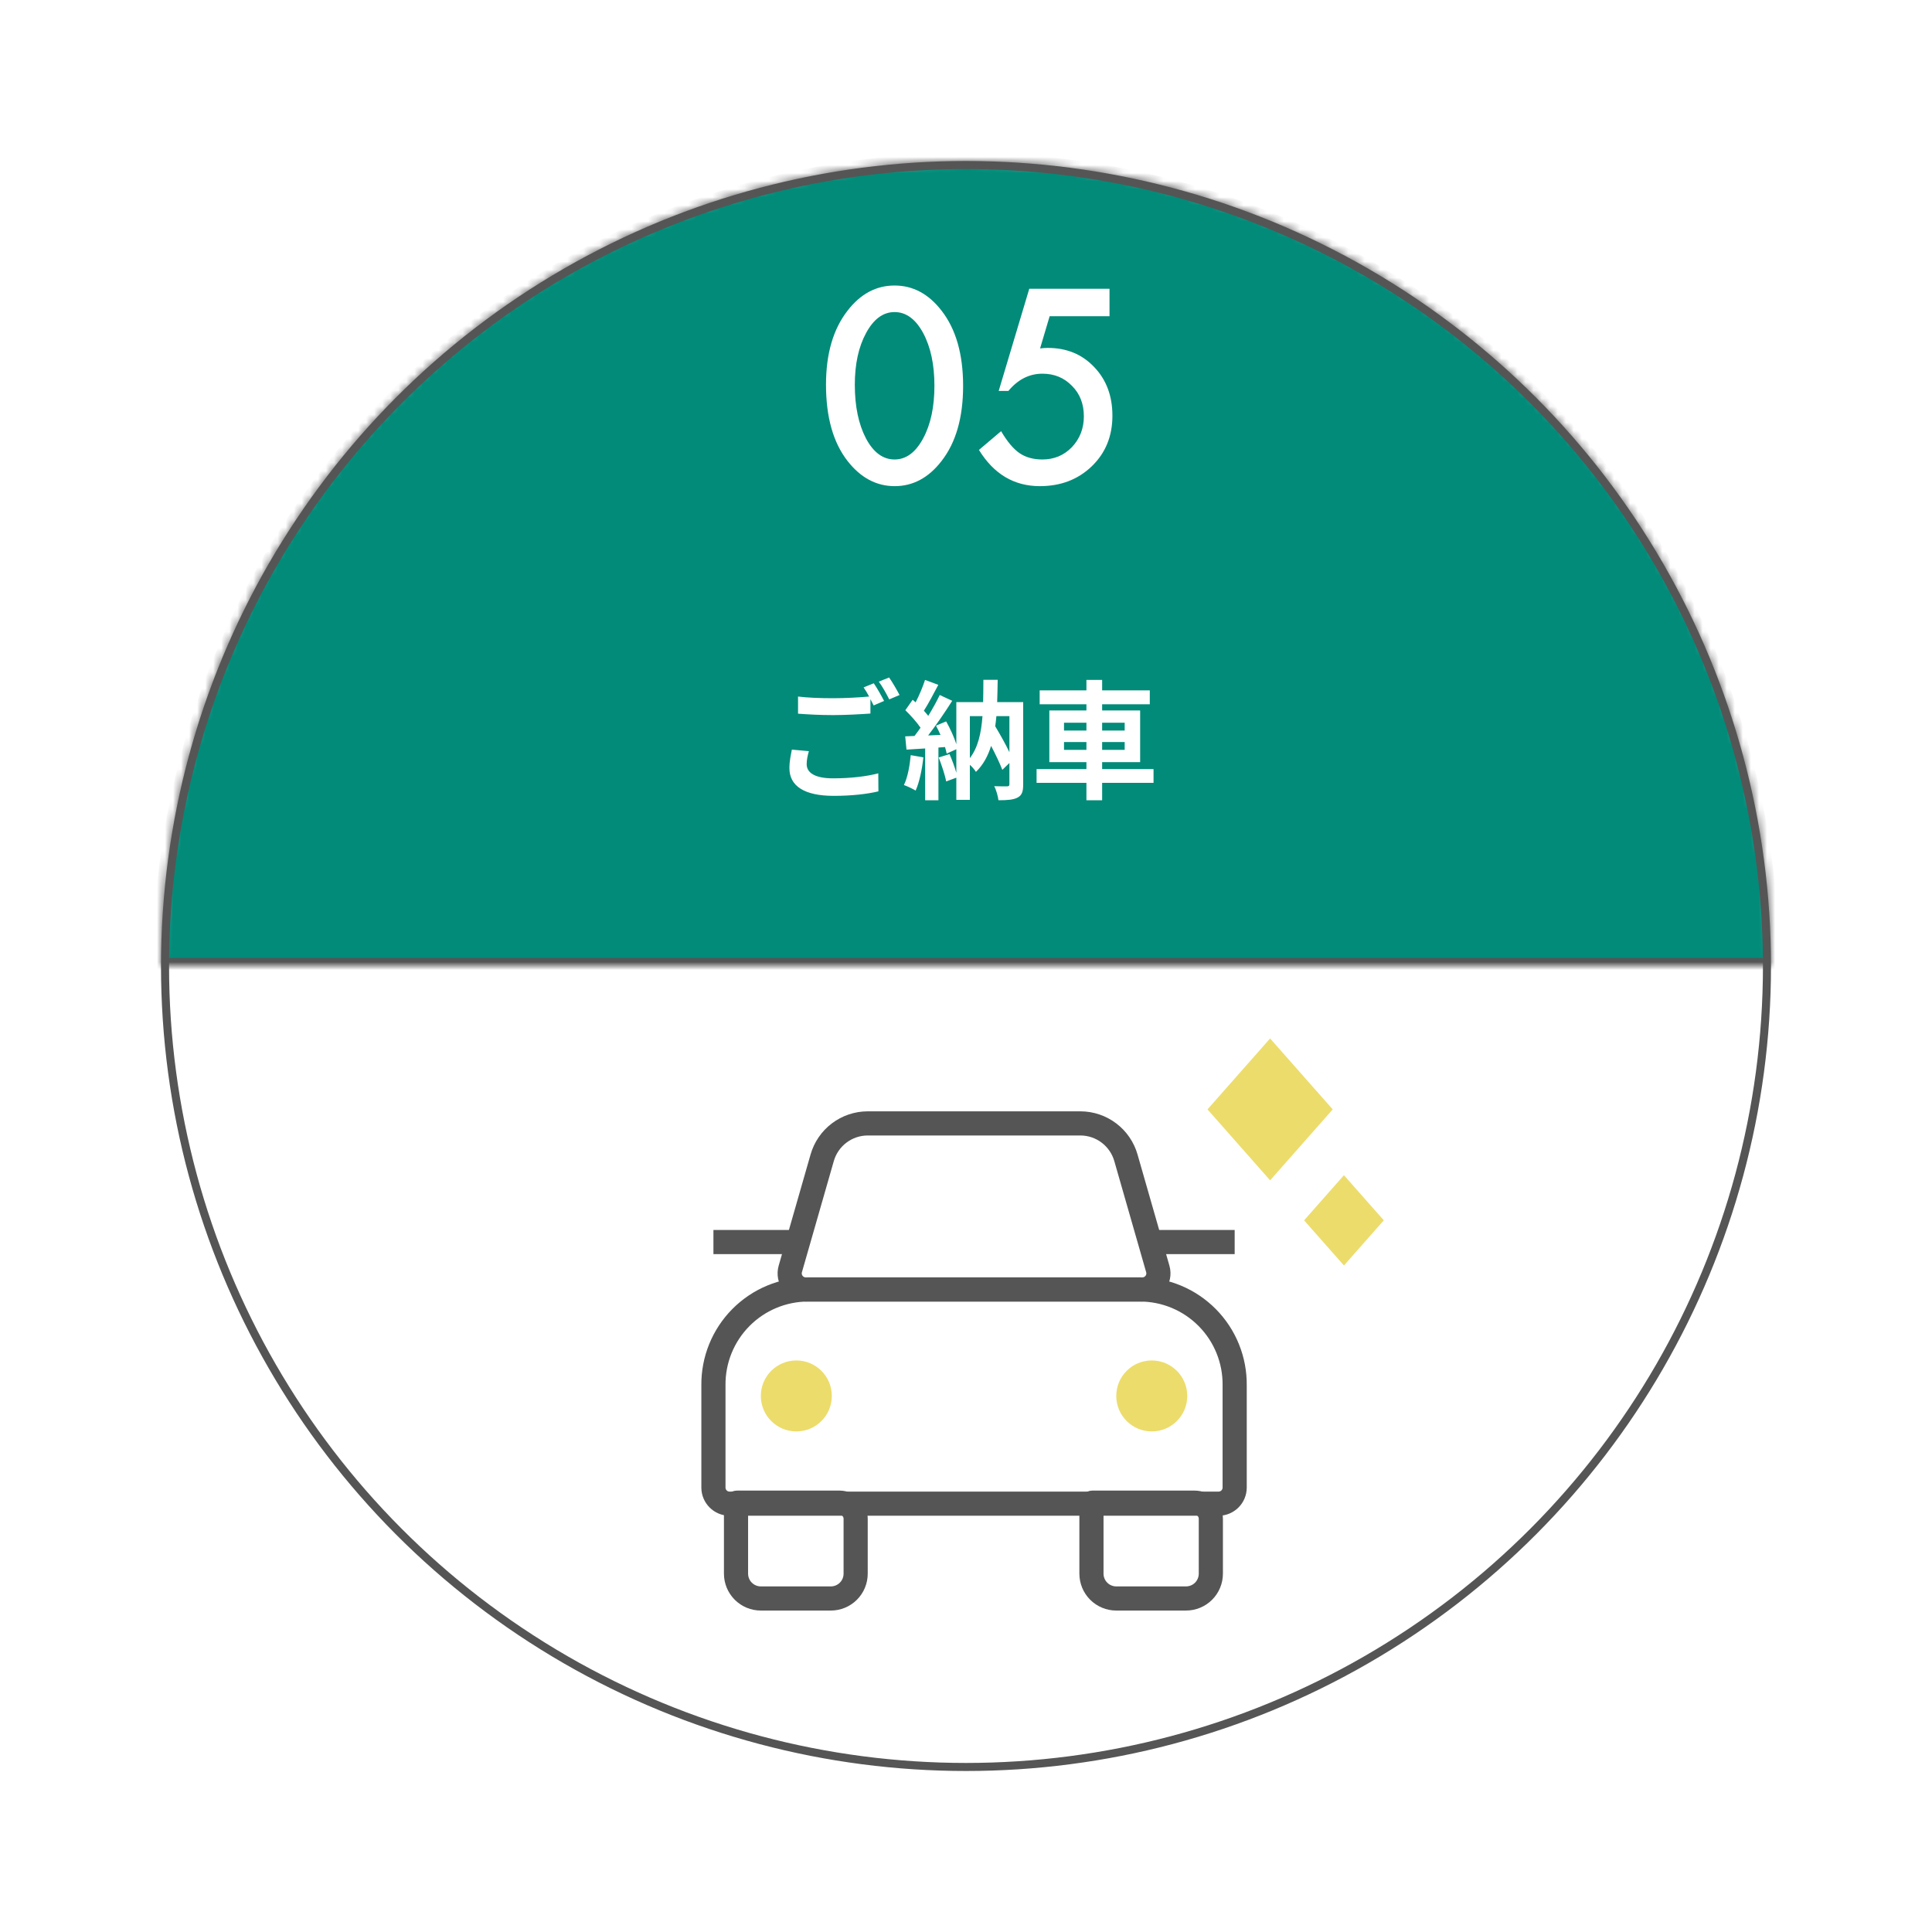 <svg width="240" height="240" viewBox="0 0 240 240" fill="none" xmlns="http://www.w3.org/2000/svg">
<g filter="url(#filter0_d_312_1214)">
<circle cx="120" cy="120" r="100" fill="white"/>
<circle cx="120" cy="120" r="99.5" stroke="#555555"/>
</g>
<mask id="path-3-inside-1_312_1214" fill="white">
<path d="M220 120C220 93.478 209.464 68.043 190.711 49.289C171.957 30.536 146.522 20 120 20C93.478 20 68.043 30.536 49.289 49.289C30.536 68.043 20 93.478 20 120L120 120H220Z"/>
</mask>
<path d="M220 120C220 93.478 209.464 68.043 190.711 49.289C171.957 30.536 146.522 20 120 20C93.478 20 68.043 30.536 49.289 49.289C30.536 68.043 20 93.478 20 120L120 120H220Z" fill="#028B79" stroke="#555555" stroke-width="2" mask="url(#path-3-inside-1_312_1214)"/>
<path d="M91.554 186.667H104.292C105.397 186.667 106.292 187.563 106.292 188.667V195.486C106.292 196.304 105.968 197.088 105.389 197.666C104.811 198.244 104.027 198.569 103.209 198.569H94.514C93.696 198.569 92.912 198.244 92.334 197.666C91.756 197.088 91.431 196.304 91.431 195.486V186.791C91.431 186.723 91.486 186.667 91.554 186.667V186.667Z" stroke="#555555" stroke-width="3" stroke-miterlimit="10"/>
<path d="M135.707 186.667H148.415C149.52 186.667 150.415 187.563 150.415 188.667V195.486C150.415 196.304 150.09 197.088 149.512 197.666C148.934 198.244 148.149 198.569 147.332 198.569H138.667C137.85 198.569 137.065 198.244 136.487 197.666C135.909 197.088 135.584 196.304 135.584 195.486V186.791C135.584 186.723 135.639 186.667 135.707 186.667V186.667Z" stroke="#555555" stroke-width="3" stroke-miterlimit="10"/>
<path d="M100.403 160.182H141.597C143.154 160.182 144.696 160.49 146.133 161.09C147.57 161.689 148.874 162.568 149.969 163.675C151.065 164.782 151.93 166.095 152.514 167.538C153.099 168.981 153.391 170.526 153.375 172.083V184.791C153.375 185.895 152.48 186.791 151.375 186.791H90.625C89.52 186.791 88.625 185.895 88.625 184.791V172.083C88.609 170.526 88.901 168.981 89.486 167.538C90.071 166.095 90.936 164.782 92.031 163.675C93.126 162.568 94.43 161.689 95.867 161.09C97.304 160.49 98.846 160.182 100.403 160.182Z" stroke="#555555" stroke-width="3" stroke-miterlimit="10"/>
<path d="M134.228 139.554H107.773C106.494 139.559 105.253 139.98 104.235 140.754C103.217 141.527 102.478 142.61 102.13 143.84L98.175 157.63C97.808 158.908 98.768 160.182 100.098 160.182H141.902C143.232 160.182 144.192 158.908 143.825 157.63L139.87 143.84C139.522 142.61 138.783 141.527 137.765 140.754C136.748 139.98 135.506 139.559 134.228 139.554Z" stroke="#555555" stroke-width="3" stroke-miterlimit="10"/>
<path d="M98.923 177.818C101.358 177.818 103.332 175.844 103.332 173.409C103.332 170.974 101.358 169 98.923 169C96.488 169 94.514 170.974 94.514 173.409C94.514 175.844 96.488 177.818 98.923 177.818Z" fill="#ECDC6B"/>
<path d="M143.077 177.818C145.512 177.818 147.486 175.844 147.486 173.409C147.486 170.974 145.512 169 143.077 169C140.642 169 138.667 170.974 138.667 173.409C138.667 175.844 140.642 177.818 143.077 177.818Z" fill="#ECDC6B"/>
<path d="M153.375 154.292H142.861" stroke="#555555" stroke-width="3" stroke-miterlimit="10"/>
<path d="M99.139 154.292H88.625" stroke="#555555" stroke-width="3" stroke-miterlimit="10"/>
<rect width="11.751" height="11.751" transform="matrix(0.662 0.75 -0.662 0.75 157.778 129)" fill="#ECDC6B"/>
<rect width="7.478" height="7.478" transform="matrix(0.662 0.75 -0.662 0.75 166.95 145.986)" fill="#ECDC6B"/>
<path d="M102.609 47.781C102.609 43.938 103.505 40.87 105.297 38.578C106.901 36.505 108.844 35.469 111.125 35.469C113.406 35.469 115.349 36.505 116.953 38.578C118.745 40.87 119.641 43.99 119.641 47.938C119.641 51.875 118.745 54.99 116.953 57.281C115.349 59.354 113.411 60.391 111.141 60.391C108.87 60.391 106.922 59.354 105.297 57.281C103.505 54.99 102.609 51.823 102.609 47.781ZM106.188 47.797C106.188 50.474 106.651 52.698 107.578 54.469C108.505 56.208 109.688 57.078 111.125 57.078C112.552 57.078 113.734 56.208 114.672 54.469C115.609 52.74 116.078 50.557 116.078 47.922C116.078 45.286 115.609 43.099 114.672 41.359C113.734 39.63 112.552 38.766 111.125 38.766C109.708 38.766 108.531 39.63 107.594 41.359C106.656 43.078 106.188 45.224 106.188 47.797ZM137.828 39.281H130.391L129.203 43.281C129.38 43.26 129.547 43.245 129.703 43.234C129.87 43.224 130.021 43.219 130.156 43.219C132.5 43.219 134.422 44.01 135.922 45.594C137.432 47.167 138.188 49.182 138.188 51.641C138.188 54.182 137.333 56.276 135.625 57.922C133.917 59.568 131.766 60.391 129.172 60.391C125.974 60.391 123.453 58.891 121.609 55.891L124.359 53.562C125.12 54.854 125.885 55.766 126.656 56.297C127.427 56.818 128.37 57.078 129.484 57.078C130.943 57.078 132.167 56.568 133.156 55.547C134.146 54.495 134.641 53.219 134.641 51.719C134.641 50.177 134.151 48.917 133.172 47.938C132.193 46.927 130.969 46.422 129.5 46.422C127.865 46.422 126.453 47.135 125.266 48.562H124.062L127.859 35.875H137.828V39.281Z" fill="white"/>
<path d="M100.48 93.312C100.32 93.888 100.208 94.4 100.208 94.928C100.208 95.968 101.184 96.688 103.488 96.688C105.648 96.688 107.696 96.448 109.104 96.064L109.12 98.304C107.728 98.64 105.808 98.864 103.568 98.864C99.904 98.864 98.064 97.632 98.064 95.424C98.064 94.496 98.256 93.728 98.368 93.12L100.48 93.312ZM108.544 84.88C108.944 85.456 109.52 86.48 109.824 87.072L108.528 87.632C108.416 87.392 108.272 87.12 108.128 86.848V88.64C107.008 88.72 105.024 88.832 103.504 88.832C101.824 88.832 100.432 88.752 99.136 88.656V86.528C100.32 86.672 101.808 86.736 103.488 86.736C105.008 86.736 106.736 86.64 107.968 86.528C107.744 86.112 107.504 85.712 107.28 85.392L108.544 84.88ZM110.448 84.16C110.864 84.752 111.456 85.776 111.744 86.336L110.464 86.88C110.128 86.208 109.616 85.28 109.168 84.672L110.448 84.16ZM113.136 93.808L114.704 94.08C114.544 95.584 114.208 97.184 113.744 98.208C113.408 98 112.704 97.664 112.288 97.52C112.752 96.576 113.008 95.152 113.136 93.808ZM125.392 88.96H123.776C123.728 89.392 123.696 89.824 123.632 90.224C124.256 91.264 124.912 92.432 125.392 93.44V88.96ZM120.48 88.96V94.176C121.488 92.864 121.888 91.104 122.048 88.96H120.48ZM127.104 87.216V97.44C127.104 98.304 126.96 98.784 126.416 99.072C125.872 99.36 125.12 99.408 124.032 99.408C123.968 98.912 123.76 98.128 123.504 97.664C124.16 97.696 124.896 97.68 125.12 97.68C125.328 97.68 125.392 97.616 125.392 97.392V94.784L124.512 95.632C124.208 94.832 123.68 93.728 123.12 92.656C122.72 93.936 122.128 95.024 121.232 95.888C121.088 95.632 120.784 95.28 120.48 95.008V99.36H118.8V96.608L117.536 97.072C117.392 96.272 116.976 95.04 116.608 94.096L117.952 93.68C118.272 94.4 118.592 95.264 118.8 96V93.072L117.6 93.616C117.552 93.376 117.488 93.104 117.392 92.8L116.576 92.864V99.408H114.928V92.976L112.608 93.12L112.448 91.472L113.6 91.424C113.84 91.12 114.096 90.768 114.352 90.4C113.888 89.712 113.12 88.864 112.464 88.224L113.376 86.928C113.488 87.024 113.616 87.136 113.744 87.248C114.192 86.368 114.64 85.312 114.912 84.464L116.56 85.072C115.984 86.16 115.344 87.392 114.768 88.288C114.976 88.512 115.152 88.736 115.312 88.928C115.856 88.032 116.368 87.12 116.736 86.336L118.288 87.056C117.408 88.448 116.304 90.064 115.296 91.36L116.832 91.296C116.656 90.896 116.464 90.496 116.272 90.144L117.536 89.616C118.032 90.496 118.528 91.584 118.8 92.448V87.216H122.128C122.144 86.336 122.16 85.424 122.16 84.448H123.936C123.92 85.408 123.904 86.336 123.872 87.216H127.104ZM132.176 93.152H134.96V92.176H132.176V93.152ZM132.176 89.776V90.752H134.96V89.776H132.176ZM139.712 89.776H136.912V90.752H139.712V89.776ZM139.712 93.152V92.176H136.912V93.152H139.712ZM143.296 95.536V97.248H136.912V99.408H134.96V97.248H128.768V95.536H134.96V94.672H130.352V88.256H134.96V87.488H129.152V85.76H134.96V84.464H136.912V85.76H142.832V87.488H136.912V88.256H141.632V94.672H136.912V95.536H143.296Z" fill="white"/>
<defs>
<filter id="filter0_d_312_1214" x="0" y="0" width="240" height="240" filterUnits="userSpaceOnUse" color-interpolation-filters="sRGB">
<feFlood flood-opacity="0" result="BackgroundImageFix"/>
<feColorMatrix in="SourceAlpha" type="matrix" values="0 0 0 0 0 0 0 0 0 0 0 0 0 0 0 0 0 0 127 0" result="hardAlpha"/>
<feOffset/>
<feGaussianBlur stdDeviation="10"/>
<feComposite in2="hardAlpha" operator="out"/>
<feColorMatrix type="matrix" values="0 0 0 0 0.333 0 0 0 0 0.333 0 0 0 0 0.333 0 0 0 0.1 0"/>
<feBlend mode="normal" in2="BackgroundImageFix" result="effect1_dropShadow_312_1214"/>
<feBlend mode="normal" in="SourceGraphic" in2="effect1_dropShadow_312_1214" result="shape"/>
</filter>
</defs>
</svg>
